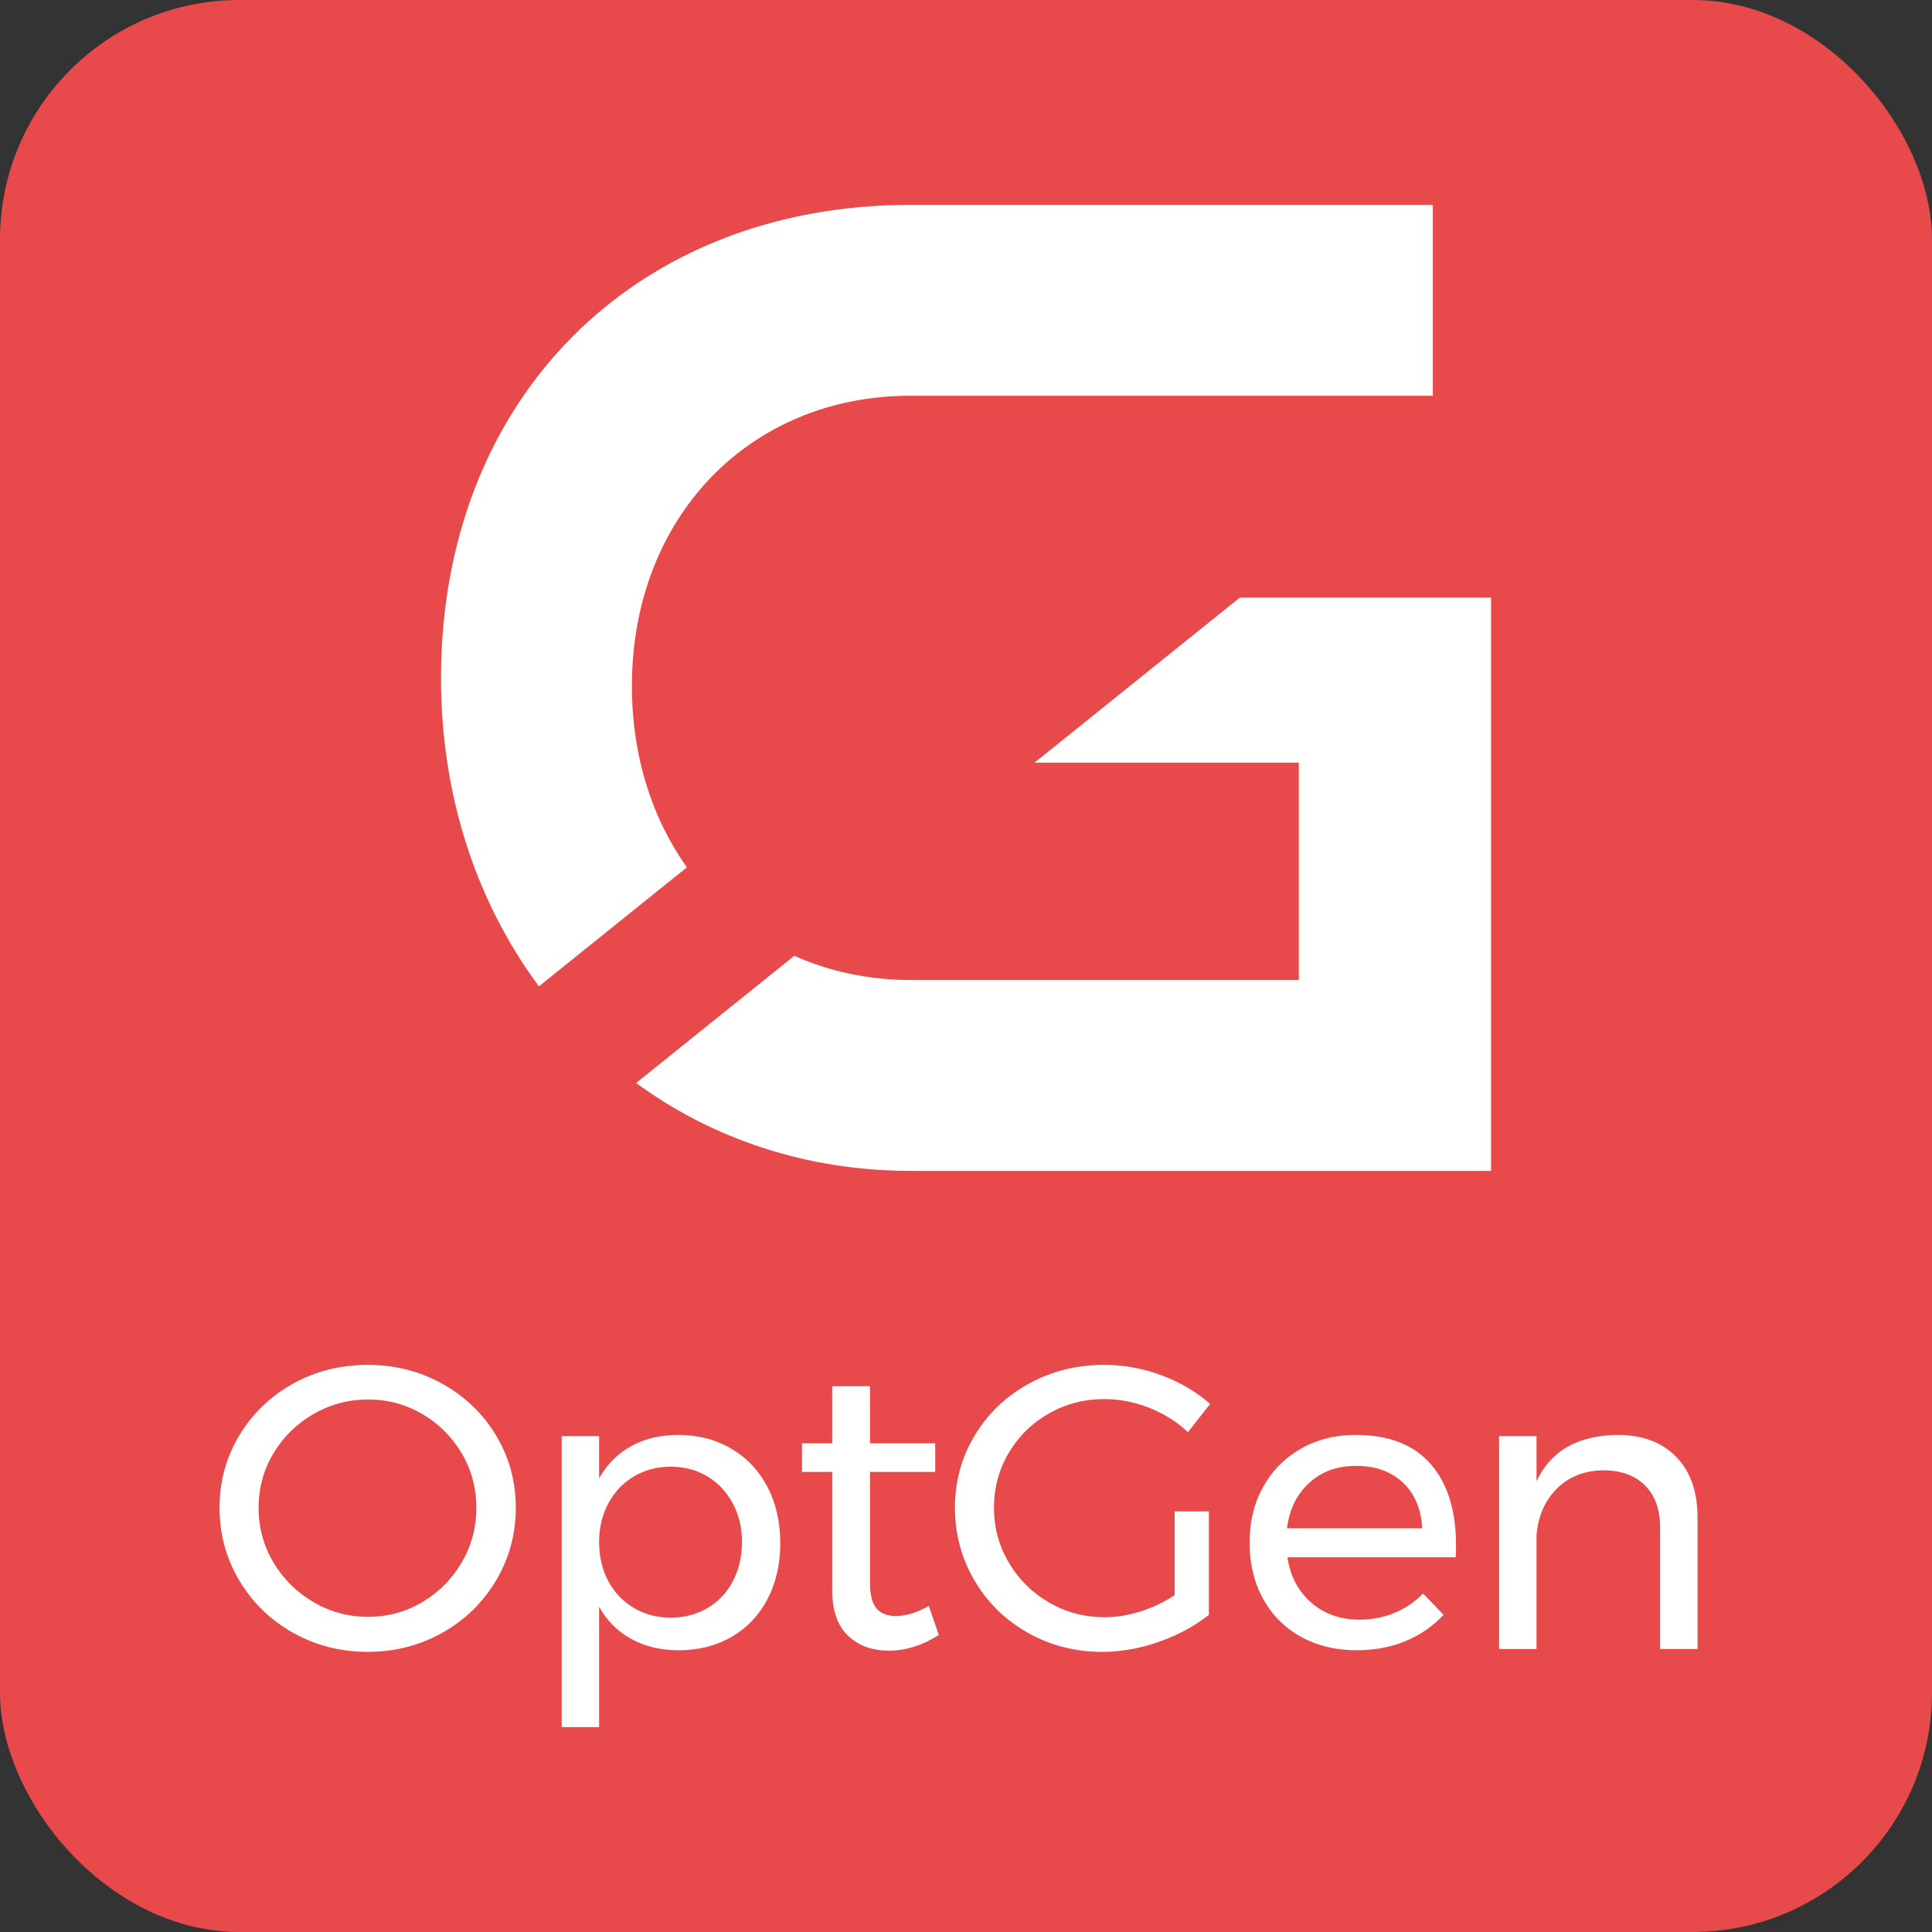 <svg xmlns="http://www.w3.org/2000/svg" id="Vers&#xE3;o_cor_Nomes" data-name="Vers&#xE3;o cor Nomes" viewBox="0 0 1200 1200"><rect x="0" y="0" width="1200" height="1200" fill="#333333" stroke="none"/><defs><style>      .cls-1 {        fill: #e8494b;      }      .cls-1, .cls-2 {        stroke-width: 0px;      }      .cls-2 {        fill: #fff;      }    </style></defs><rect class="cls-1" y="0" width="1200" height="1200" rx="148.68" ry="148.68"></rect><g><g><path class="cls-2" d="M426.64,538.75c-21.61-30.43-34.15-69.03-34.15-112.71,0-104.43,72.76-180.23,173.01-180.23h324.47v-118.56h-324.47c-171.67,0-291.58,120.89-291.58,293.98,0,73.71,22.44,139.7,60.82,191.4l91.89-73.89Z"></path><path class="cls-2" d="M770.06,371.18l-127.5,102.52h164.16v134.99h-241.21c-26.23,0-50.5-5.37-72.15-15.03l-98.26,79.01c47.32,34.6,105.75,54.58,170.42,54.58h360.58v-356.07h-156.02Z"></path></g><g><path class="cls-2" d="M274.75,859.5c14.08,7.84,25.21,18.54,33.38,32.12,8.16,13.59,12.25,28.54,12.25,44.88s-4.09,31.38-12.25,45.12c-8.17,13.75-19.29,24.59-33.38,32.5-14.09,7.92-29.54,11.88-46.38,11.88s-32.29-3.96-46.38-11.88c-14.09-7.91-25.21-18.75-33.38-32.5-8.17-13.75-12.25-28.79-12.25-45.12s4.08-31.29,12.25-44.88c8.16-13.58,19.25-24.29,33.25-32.12,14-7.83,29.5-11.75,46.5-11.75s32.29,3.92,46.38,11.75ZM194.75,878.25c-10.42,6-18.71,14.12-24.88,24.38-6.17,10.25-9.25,21.54-9.25,33.88s3.08,23.67,9.25,34c6.16,10.34,14.46,18.54,24.88,24.62,10.41,6.09,21.71,9.12,33.88,9.12s23.38-3.04,33.62-9.12c10.25-6.08,18.41-14.29,24.5-24.62,6.08-10.33,9.12-21.66,9.12-34s-3.04-23.62-9.12-33.88c-6.09-10.25-14.25-18.38-24.5-24.38s-21.46-9-33.62-9-23.46,3-33.88,9Z"></path><path class="cls-2" d="M454.13,899.75c9.66,5.67,17.16,13.59,22.5,23.75,5.33,10.17,8,21.84,8,35s-2.62,24.54-7.88,34.62c-5.25,10.09-12.67,17.92-22.25,23.5-9.59,5.59-20.54,8.38-32.88,8.38-11.17,0-21-2.33-29.5-7-8.5-4.66-15.17-11.33-20-20v74.75h-23.25v-180.75h23.25v26.25c4.83-8.66,11.46-15.33,19.88-20,8.41-4.66,18.12-7,29.12-7,12.33,0,23.33,2.84,33,8.5ZM439.5,998.75c6.75-4,12-9.58,15.75-16.75,3.75-7.16,5.62-15.25,5.62-24.25s-1.92-16.83-5.75-24c-3.84-7.16-9.09-12.75-15.75-16.75-6.67-4-14.25-6-22.75-6s-16.12,2-22.88,6-12.04,9.59-15.88,16.75c-3.84,7.17-5.75,15.17-5.75,24s1.91,17.29,5.75,24.38c3.83,7.09,9.12,12.62,15.88,16.62s14.38,6,22.88,6,16.12-2,22.88-6Z"></path><path class="cls-2" d="M583.13,1015.5c-10.17,6.5-20.5,9.75-31,9.75s-19-3.12-25.5-9.38-9.75-15.71-9.75-28.38v-73.25h-18.75v-17.75h18.75v-35.5h23.5v35.5h40.5v17.75h-40.5v69c0,7.34,1.33,12.59,4,15.75,2.66,3.17,6.66,4.75,12,4.75,6.33,0,13.16-2.08,20.5-6.25l6.25,18Z"></path><path class="cls-2" d="M729.62,938.75h21.25v64.25c-8.84,7-19.17,12.59-31,16.75-11.84,4.17-23.59,6.25-35.25,6.25-16.84,0-32.25-3.96-46.25-11.88-14-7.91-25.04-18.75-33.12-32.5-8.09-13.75-12.12-28.79-12.12-45.12s4.08-31.29,12.25-44.88c8.16-13.58,19.33-24.29,33.5-32.12,14.16-7.83,29.83-11.75,47-11.75,12.16,0,24.04,2.17,35.62,6.5,11.58,4.34,21.62,10.25,30.12,17.75l-13.75,17.5c-7-6.5-15.04-11.54-24.12-15.12-9.09-3.58-18.38-5.38-27.88-5.38-12.5,0-24,3-34.5,9s-18.79,14.17-24.88,24.5c-6.09,10.34-9.12,21.67-9.12,34s3.08,23.71,9.25,34.12c6.16,10.42,14.5,18.67,25,24.75,10.5,6.09,22,9.12,34.5,9.12,7.33,0,14.79-1.21,22.38-3.62,7.58-2.41,14.62-5.79,21.12-10.12v-52Z"></path><path class="cls-2" d="M888.62,909.37c10.5,12.09,15.75,28.88,15.75,50.38,0,3.34-.09,5.84-.25,7.5h-104.5c1.83,11.84,6.79,21.25,14.88,28.25,8.08,7,18.04,10.5,29.88,10.5,7.83,0,15.12-1.41,21.88-4.25,6.75-2.83,12.62-6.83,17.62-12l12.75,13.25c-6.5,7-14.34,12.42-23.5,16.25-9.17,3.84-19.34,5.75-30.5,5.75-13,0-24.54-2.79-34.62-8.38-10.09-5.58-17.92-13.46-23.5-23.62-5.59-10.16-8.38-21.75-8.38-34.75s2.79-24.54,8.38-34.62c5.58-10.08,13.38-18,23.38-23.75s21.41-8.62,34.25-8.62c20.5,0,36,6.04,46.5,18.12ZM883.37,949.25c-.67-12-4.67-21.46-12-28.38-7.34-6.91-17-10.38-29-10.38s-21.38,3.5-29.12,10.5-12.38,16.42-13.88,28.25h84Z"></path><path class="cls-2" d="M1041.12,904.87c8.83,9.09,13.25,21.62,13.25,37.62v81.75h-23.25v-75.5c0-11.16-3.12-19.88-9.38-26.12s-14.88-9.38-25.88-9.38c-11.84.17-21.46,3.96-28.88,11.38s-11.62,17.04-12.62,28.88v70.75h-23.25v-132.25h23.25v28c8.83-18.83,25.58-28.41,50.25-28.75,15.5,0,27.66,4.54,36.5,13.62Z"></path></g></g></svg>